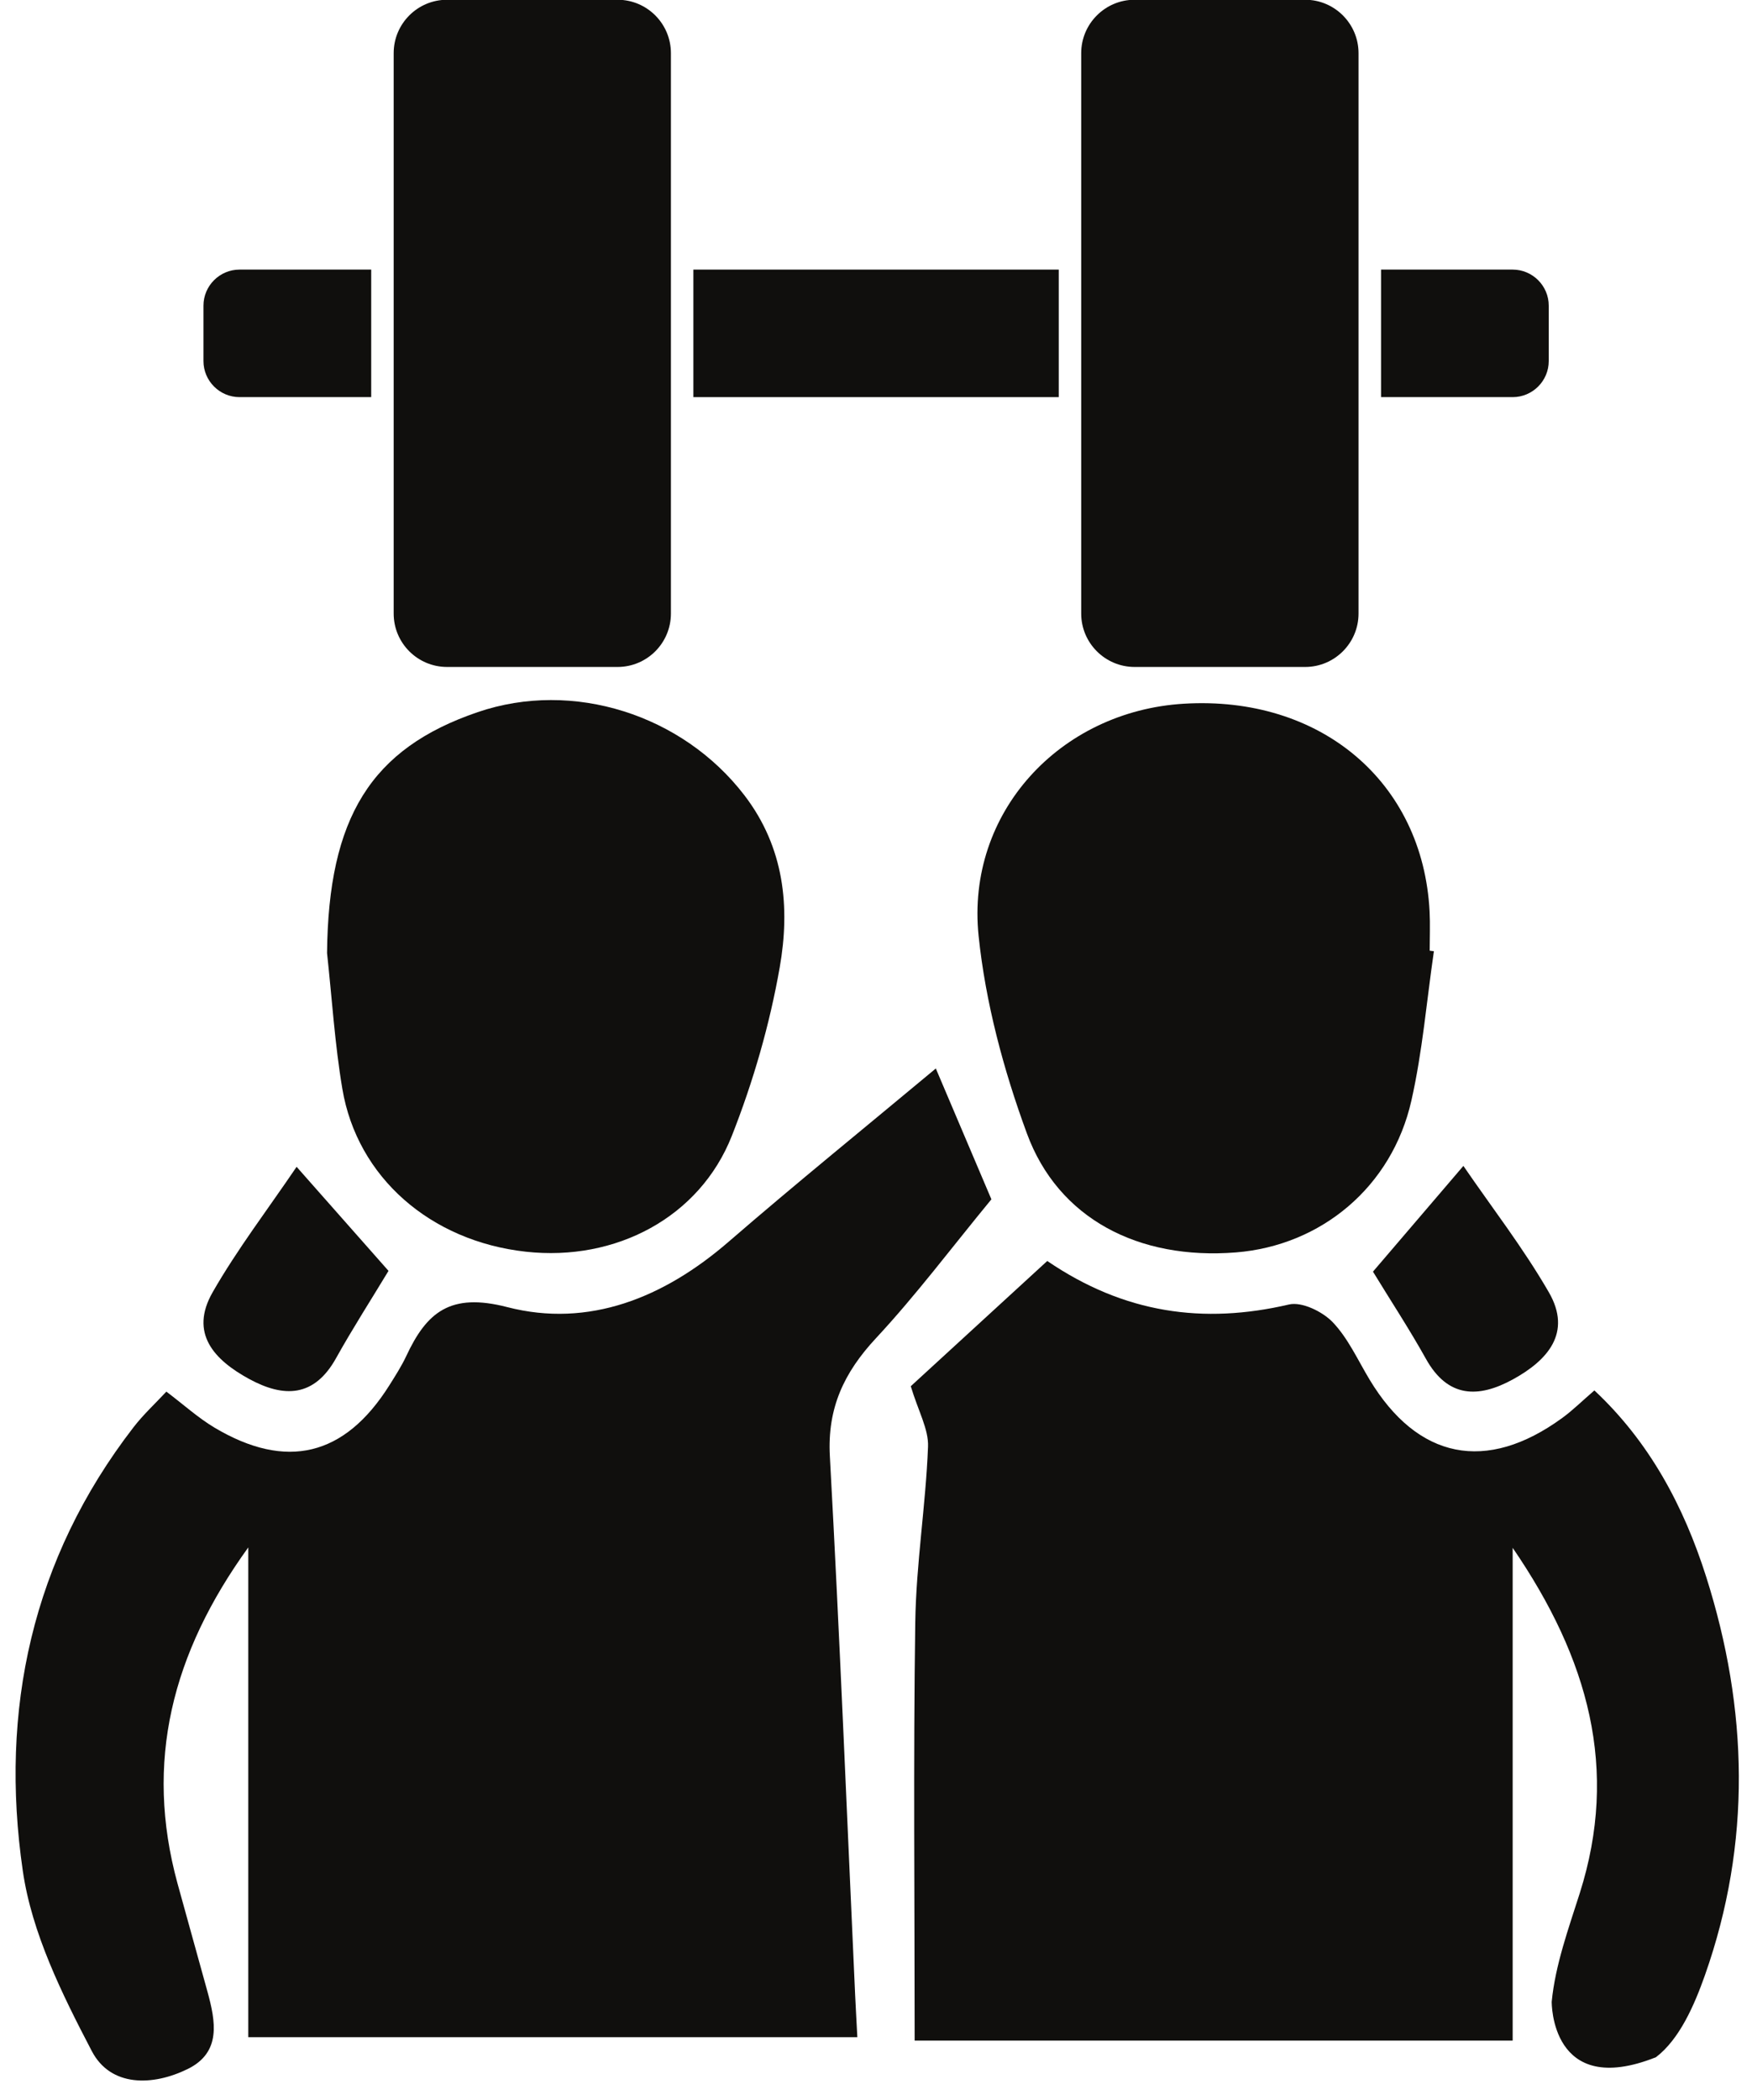 <?xml version="1.0" encoding="UTF-8"?><svg xmlns="http://www.w3.org/2000/svg" xmlns:xlink="http://www.w3.org/1999/xlink" height="171.6" preserveAspectRatio="xMidYMid meet" version="1.0" viewBox="28.3 15.0 143.2 171.6" width="143.2" zoomAndPan="magnify"><g fill="#100f0d" id="change1_1"><path d="M 47.879 47.453 L 58.641 47.453 L 58.641 37.031 L 47.879 37.031 C 46.254 37.031 44.93 38.355 44.93 39.98 L 44.93 44.504 C 44.93 46.129 46.254 47.453 47.879 47.453"/><path d="M 114.836 37.031 L 84.973 37.031 L 84.973 47.453 L 114.836 47.453 L 114.836 37.031"/><path d="M 154.887 44.504 L 154.887 39.98 C 154.887 38.355 153.562 37.031 151.938 37.031 L 141.18 37.031 L 141.18 47.453 L 151.938 47.453 C 153.562 47.453 154.887 46.129 154.887 44.504"/><path d="M 121.039 69.504 L 134.977 69.504 C 137.383 69.504 139.34 67.547 139.34 65.141 L 139.34 19.344 C 139.34 16.938 137.383 14.98 134.977 14.98 L 121.039 14.98 C 118.629 14.98 116.672 16.938 116.672 19.344 L 116.672 65.141 C 116.672 67.547 118.629 69.504 121.039 69.504"/><path d="M 64.844 69.504 L 78.773 69.504 C 81.188 69.504 83.137 67.547 83.137 65.141 L 83.137 19.344 C 83.137 16.938 81.188 14.98 78.773 14.98 L 64.844 14.98 C 62.426 14.98 60.477 16.938 60.477 19.344 L 60.477 65.141 C 60.477 67.547 62.426 69.504 64.844 69.504"/><path d="M 109.332 113.008 C 108.297 110.562 106.59 106.551 104.789 102.316 C 99.07 107.086 93.379 111.695 87.844 116.484 C 82.574 121.043 76.434 123.539 69.758 121.816 C 65.102 120.613 63.176 122.234 61.504 125.82 C 61.109 126.66 60.598 127.453 60.102 128.242 C 56.465 133.996 51.715 135.164 45.836 131.668 C 44.488 130.863 43.305 129.785 41.898 128.723 C 40.992 129.695 40.008 130.602 39.203 131.648 C 30.906 142.402 28.254 154.758 30.164 167.891 C 30.902 172.98 33.375 177.965 35.801 182.609 C 37.34 185.559 40.777 185.484 43.641 184.078 C 46.414 182.715 45.918 180.184 45.262 177.773 C 44.453 174.82 43.617 171.871 42.809 168.918 C 40.098 158.996 42.336 150.121 48.594 141.453 C 48.594 155.188 48.594 168.293 48.594 181.477 C 65.211 181.477 81.695 181.477 98.375 181.477 C 98.305 180.113 98.242 179.07 98.195 178.027 C 97.523 163.352 96.934 148.672 96.129 134.004 C 95.91 130.066 97.289 127.156 99.902 124.352 C 103.168 120.844 106.055 116.988 109.332 113.008"/><path d="M 56.281 103.977 C 57.496 111.215 63.492 116.43 71.281 117.289 C 78.621 118.102 85.492 114.488 88.121 107.812 C 89.863 103.391 91.211 98.73 92.031 94.051 C 92.891 89.148 92.414 84.258 89.145 79.992 C 84.09 73.402 75.141 70.535 67.348 73.195 C 58.613 76.172 55.141 81.816 55.031 92.883 C 55.434 96.582 55.664 100.312 56.281 103.977"/><path d="M 125.055 72.508 C 114.938 73.117 107.25 81.406 108.285 91.469 C 108.852 96.941 110.328 102.445 112.234 107.625 C 114.797 114.598 121.371 117.977 129.305 117.348 C 136.297 116.793 142.074 111.98 143.66 104.941 C 144.566 100.938 144.906 96.809 145.5 92.734 C 145.387 92.719 145.27 92.703 145.156 92.688 C 145.156 91.621 145.203 90.555 145.148 89.488 C 144.605 78.895 136.238 71.828 125.055 72.508"/><path d="M 45.68 120.602 C 43.762 123.953 45.805 126.133 48.668 127.691 C 51.508 129.234 53.98 129.195 55.766 125.992 C 57.121 123.559 58.633 121.211 60.055 118.855 C 57.758 116.258 55.484 113.684 52.543 110.352 C 50.188 113.828 47.699 117.078 45.68 120.602"/><path d="M 140.52 118.918 C 141.953 121.27 143.488 123.602 144.844 126.035 C 146.633 129.258 149.141 129.262 151.945 127.73 C 154.781 126.176 156.812 123.926 154.898 120.609 C 152.805 116.98 150.211 113.641 147.91 110.277 C 145.227 113.414 142.992 116.027 140.52 118.918"/><path d="M 167.75 143.84 C 165.922 138.09 163.121 132.836 158.617 128.625 C 157.605 129.496 156.844 130.254 155.984 130.879 C 149.785 135.395 144.168 134.258 140.238 127.734 C 139.277 126.137 138.484 124.359 137.223 123.043 C 136.391 122.18 134.707 121.359 133.66 121.602 C 126.668 123.234 120.188 122.336 113.898 118.047 C 110.047 121.586 106.242 125.07 102.742 128.281 C 103.359 130.332 104.211 131.801 104.152 133.23 C 103.965 138.023 103.18 142.797 103.109 147.586 C 102.945 158.898 103.059 170.215 103.059 181.758 C 119.707 181.758 135.676 181.758 151.938 181.758 C 151.938 168.301 151.938 155.234 151.938 141.488 C 158.16 150.57 160.633 159.594 157.422 169.711 C 156.496 172.625 155.422 175.578 155.129 178.578 C 155.129 178.578 155.016 186.543 163.645 183.117 C 165.578 181.648 166.789 178.859 167.656 176.406 C 171.469 165.602 171.195 154.672 167.75 143.84"/></g></svg>